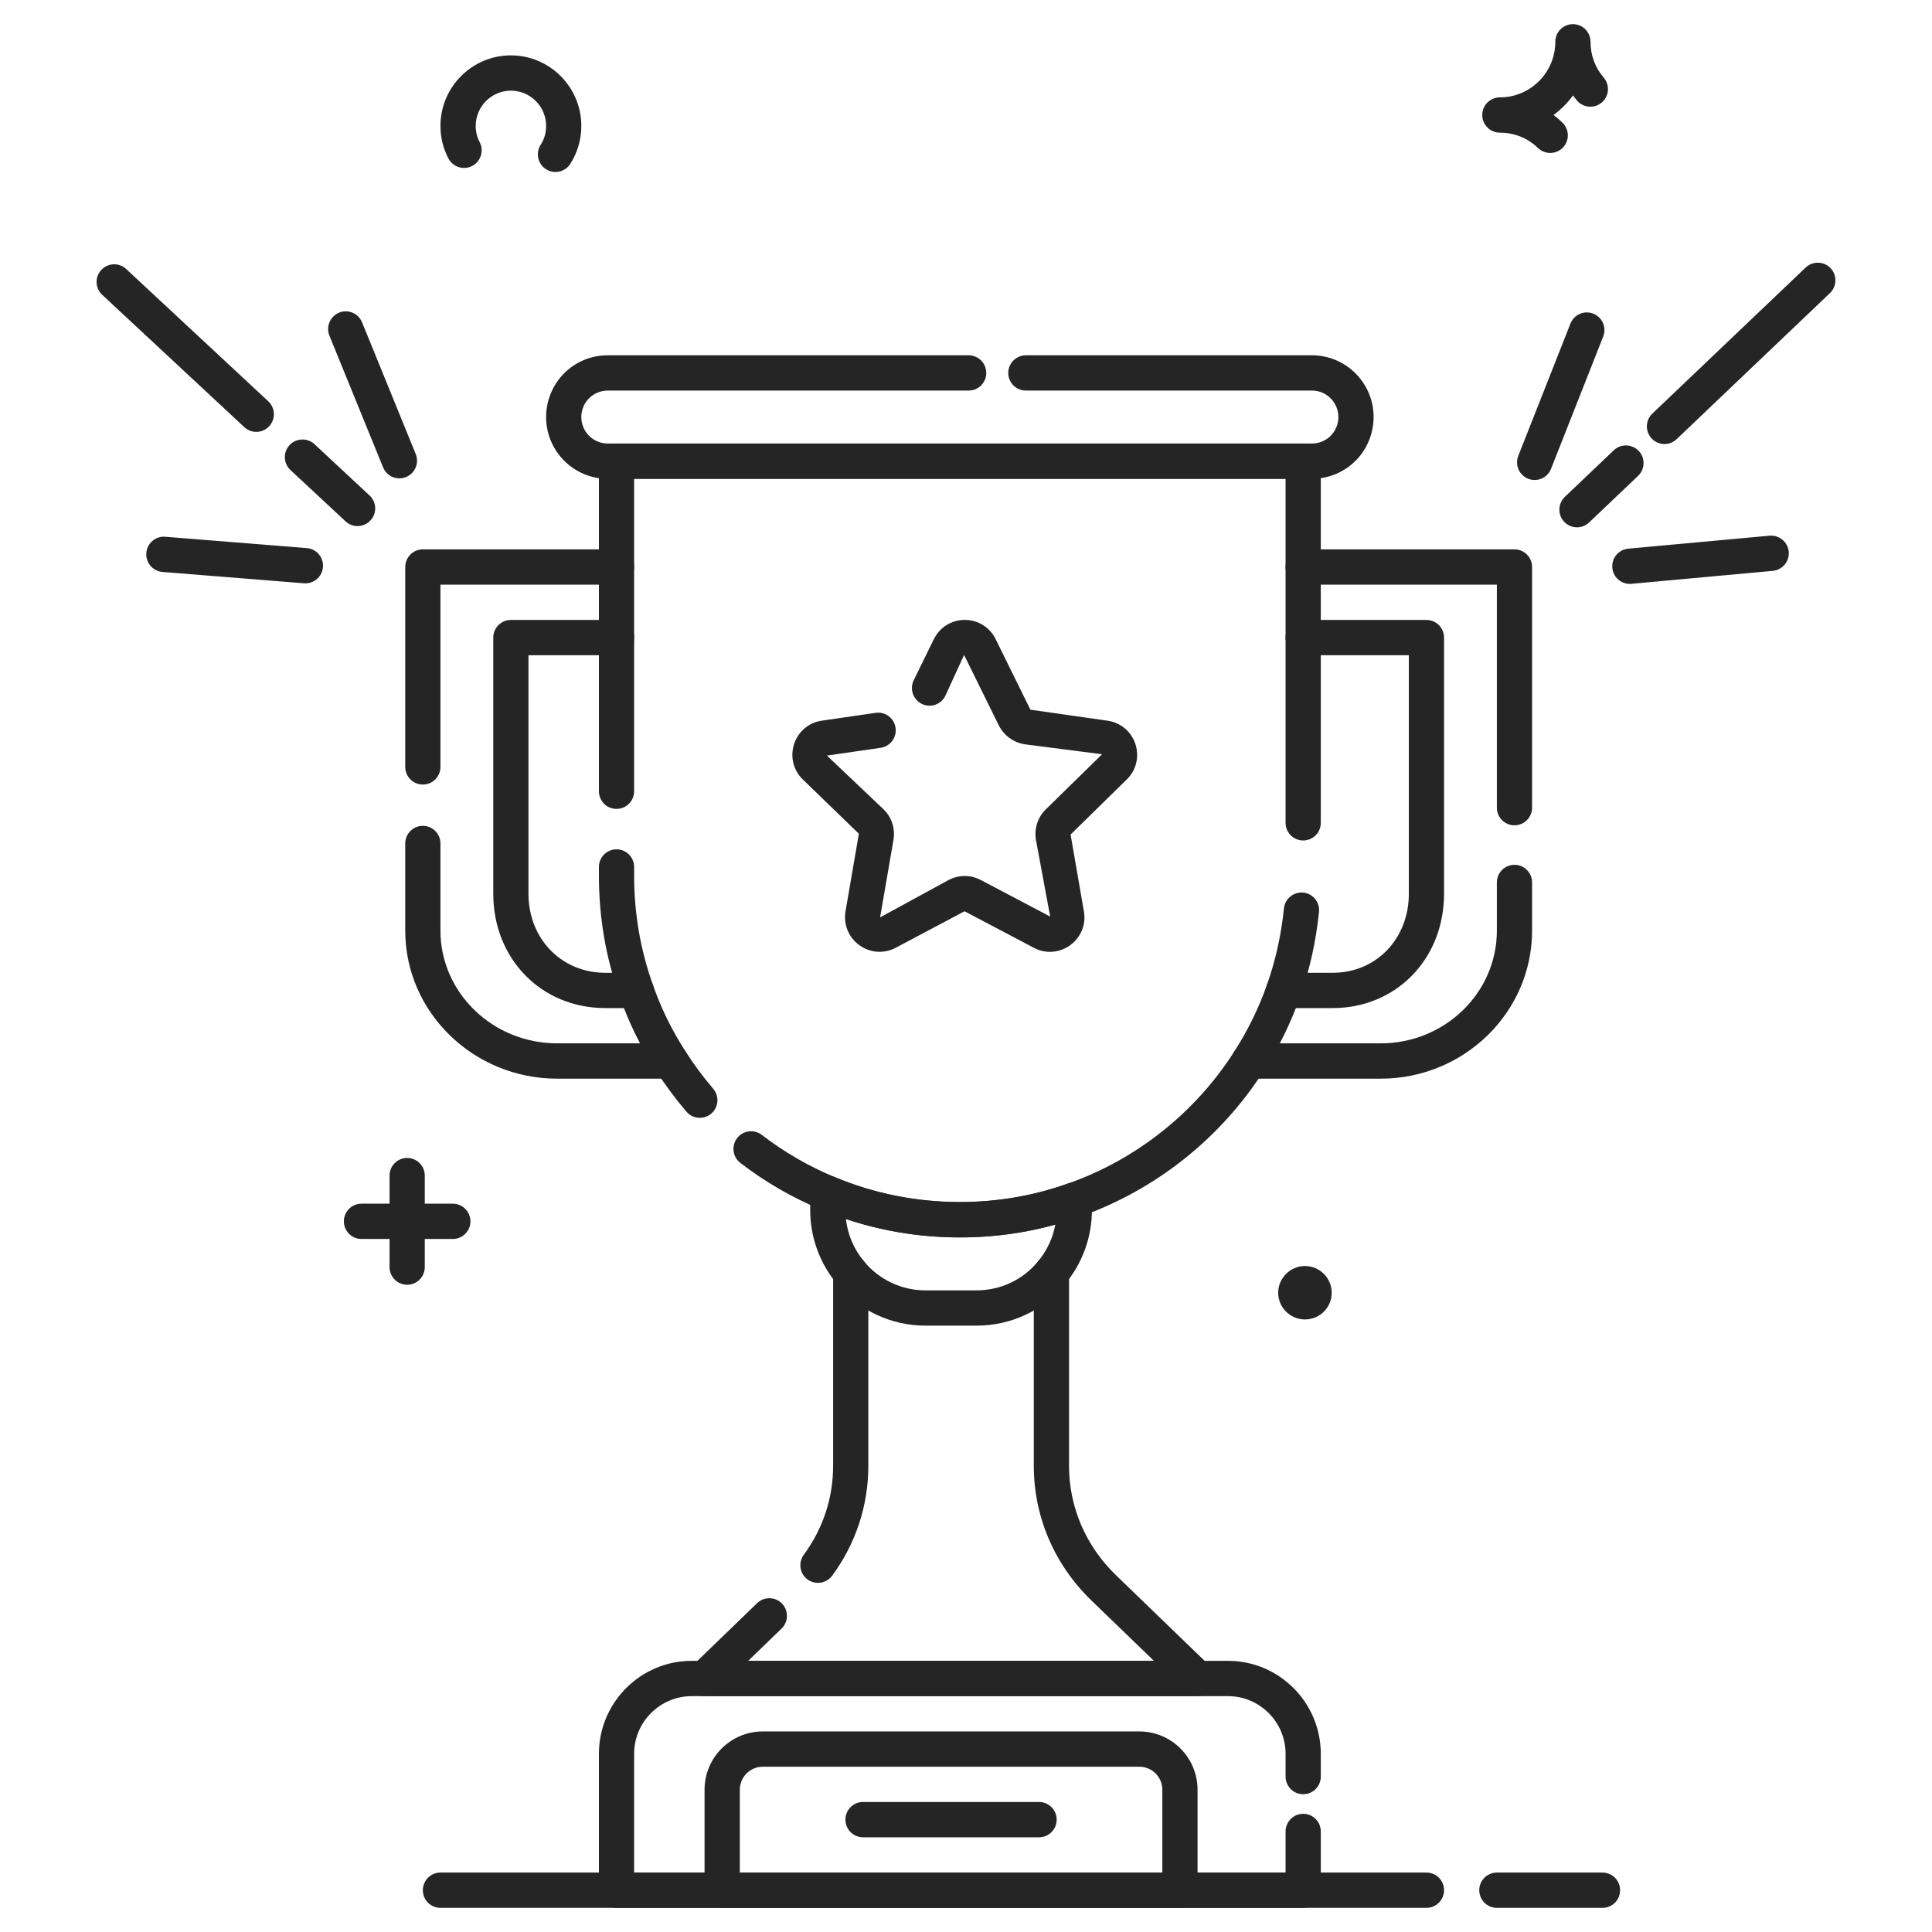 <svg xmlns="http://www.w3.org/2000/svg" width="80" height="80" viewBox="0 0 80 80" fill="none"><path d="M62.711 34.174C62.308 34.174 61.982 33.847 61.982 33.443V24.209H53.962C53.559 24.209 53.233 23.883 53.233 23.479C53.233 23.075 53.559 22.748 53.962 22.748H62.711C63.114 22.748 63.44 23.075 63.44 23.479V33.443C63.44 33.847 63.114 34.174 62.711 34.174ZM57.17 44.665H51.724C51.321 44.665 50.995 44.338 50.995 43.934C50.995 43.53 51.321 43.203 51.724 43.203H57.17C59.824 43.203 61.982 41.111 61.982 38.535V36.541C61.982 36.137 62.308 35.81 62.711 35.81C63.114 35.81 63.44 36.137 63.44 36.541V38.535C63.44 41.916 60.628 44.665 57.17 44.665Z" fill="#252525"></path><path d="M55.187 41.742H53.153C52.75 41.742 52.424 41.416 52.424 41.012C52.424 40.608 52.75 40.281 53.153 40.281H55.187C56.982 40.281 58.337 38.875 58.337 37.008V27.131H53.962C53.559 27.131 53.233 26.805 53.233 26.401C53.233 25.997 53.559 25.671 53.962 25.671H59.066C59.468 25.671 59.795 25.997 59.795 26.401V37.008C59.795 39.708 57.813 41.742 55.187 41.742ZM17.509 32.486C17.106 32.486 16.78 32.16 16.78 31.756V23.479C16.78 23.075 17.106 22.748 17.509 22.748H25.529C25.932 22.748 26.258 23.075 26.258 23.479C26.258 23.883 25.932 24.209 25.529 24.209H18.238V31.756C18.238 32.161 17.912 32.486 17.509 32.486ZM27.774 44.665H23.072C19.603 44.665 16.78 41.914 16.78 38.535V34.926C16.78 34.523 17.106 34.196 17.509 34.196C17.912 34.196 18.238 34.523 18.238 34.926V38.535C18.238 41.109 20.407 43.203 23.072 43.203H27.774C28.177 43.203 28.503 43.53 28.503 43.934C28.503 44.338 28.177 44.665 27.774 44.665Z" fill="#252525"></path><path d="M26.345 41.742H25.062C22.419 41.742 20.425 39.708 20.425 37.008V26.401C20.425 25.997 20.752 25.67 21.154 25.67H25.529C25.931 25.67 26.258 25.997 26.258 26.401C26.258 26.805 25.931 27.131 25.529 27.131H21.883V37.008C21.883 38.875 23.25 40.281 25.062 40.281H26.345C26.748 40.281 27.074 40.608 27.074 41.012C27.074 41.415 26.748 41.742 26.345 41.742ZM49.588 70.233H29.174C28.877 70.233 28.609 70.053 28.498 69.777C28.387 69.501 28.454 69.185 28.667 68.977L31.35 66.383C31.419 66.317 31.5 66.264 31.59 66.229C31.679 66.194 31.774 66.177 31.87 66.178C31.966 66.18 32.06 66.201 32.148 66.239C32.236 66.277 32.315 66.332 32.382 66.402C32.516 66.541 32.59 66.728 32.586 66.922C32.583 67.116 32.503 67.301 32.364 67.435L30.98 68.772H47.782L45.202 66.281C43.659 64.791 42.807 62.806 42.807 60.693V52.708C42.807 52.304 43.134 51.977 43.536 51.977C43.939 51.977 44.266 52.304 44.266 52.708V60.693C44.266 62.406 44.958 64.016 46.214 65.229L50.093 68.977C50.197 69.078 50.269 69.208 50.299 69.351C50.329 69.493 50.316 69.642 50.262 69.777C50.208 69.912 50.115 70.027 49.995 70.109C49.875 70.19 49.733 70.234 49.588 70.233Z" fill="#252525"></path><path d="M33.869 65.543C33.72 65.543 33.567 65.498 33.437 65.401C33.36 65.344 33.295 65.272 33.245 65.19C33.196 65.108 33.163 65.016 33.149 64.921C33.135 64.826 33.139 64.73 33.162 64.636C33.186 64.543 33.227 64.455 33.284 64.378C34.079 63.301 34.498 62.026 34.498 60.693V52.708C34.498 52.304 34.824 51.977 35.227 51.977C35.63 51.977 35.956 52.304 35.956 52.708V60.693C35.956 62.34 35.438 63.914 34.458 65.246C34.312 65.441 34.093 65.543 33.869 65.543Z" fill="#252525"></path><path d="M40.438 54.892H38.324C36.9 54.892 35.566 54.266 34.664 53.173C33.944 52.315 33.548 51.229 33.549 50.107V49.413C33.549 49.168 33.671 48.94 33.873 48.805C34.075 48.67 34.332 48.644 34.558 48.739C37.609 50.021 41.154 50.112 44.237 49.002C44.461 48.923 44.707 48.955 44.904 49.092C45.099 49.228 45.214 49.453 45.214 49.691V50.107C45.214 51.23 44.816 52.321 44.094 53.179C43.196 54.267 41.864 54.892 40.438 54.892ZM35.027 50.476C35.1 51.123 35.36 51.736 35.781 52.236C36.41 52.996 37.334 53.431 38.322 53.431H40.436C41.424 53.431 42.35 52.998 42.974 52.242C43.347 51.798 43.597 51.269 43.699 50.706C40.898 51.486 37.801 51.407 35.027 50.476Z" fill="#252525"></path><path d="M39.745 51.239C37.748 51.239 35.814 50.852 33.995 50.087C32.803 49.591 31.68 48.941 30.656 48.153C30.337 47.908 30.277 47.448 30.521 47.128C30.765 46.809 31.223 46.748 31.544 46.993C32.473 47.707 33.487 48.294 34.558 48.739C36.2 49.429 37.945 49.778 39.747 49.778C41.302 49.778 42.813 49.517 44.238 49.002C47.06 48.009 49.498 46.067 51.11 43.539C51.667 42.674 52.123 41.742 52.466 40.767C52.819 39.768 53.054 38.707 53.166 37.613C53.208 37.211 53.565 36.926 53.964 36.959C54.365 36.999 54.657 37.359 54.617 37.759C54.494 38.97 54.234 40.146 53.842 41.253C53.463 42.333 52.958 43.365 52.338 44.327C50.554 47.126 47.851 49.276 44.729 50.376C43.147 50.951 41.468 51.239 39.745 51.239ZM53.962 34.802C53.559 34.802 53.233 34.475 53.233 34.072V19.826H26.258V32.764C26.258 33.168 25.932 33.495 25.529 33.495C25.126 33.495 24.8 33.168 24.8 32.764V19.096C24.8 18.692 25.126 18.365 25.529 18.365H53.962C54.365 18.365 54.691 18.692 54.691 19.096V34.072C54.691 34.477 54.365 34.802 53.962 34.802ZM28.977 46.286C28.771 46.286 28.567 46.2 28.423 46.031C27.964 45.493 27.542 44.924 27.16 44.328C26.526 43.344 26.019 42.309 25.657 41.251C25.088 39.669 24.8 37.989 24.8 36.265V35.9C24.8 35.496 25.126 35.169 25.529 35.169C25.932 35.169 26.258 35.496 26.258 35.9V36.265C26.258 37.821 26.519 39.335 27.031 40.767C27.361 41.722 27.814 42.652 28.387 43.539C28.731 44.078 29.116 44.597 29.531 45.081C29.657 45.228 29.72 45.419 29.705 45.612C29.69 45.805 29.6 45.985 29.453 46.111C29.314 46.23 29.147 46.286 28.977 46.286ZM48.859 79H29.903C29.5 79 29.174 78.673 29.174 78.269V74.109C29.174 72.778 30.255 71.695 31.584 71.695H47.178C48.507 71.695 49.588 72.778 49.588 74.109V78.269C49.588 78.675 49.262 79 48.859 79ZM30.632 77.539H48.13V74.109C48.13 73.583 47.703 73.156 47.178 73.156H31.585C31.061 73.156 30.634 73.583 30.634 74.109V77.539H30.632Z" fill="#252525"></path><path d="M43.026 76.078H35.736C35.333 76.078 35.007 75.751 35.007 75.347C35.007 74.944 35.333 74.617 35.736 74.617H43.026C43.429 74.617 43.755 74.944 43.755 75.347C43.755 75.751 43.429 76.078 43.026 76.078ZM43.476 39.414C43.248 39.414 43.021 39.359 42.809 39.246L39.939 37.733L37.088 39.246C36.599 39.503 36.023 39.458 35.581 39.136C35.139 38.815 34.919 38.28 35.01 37.741L35.564 34.523L33.242 32.276C32.852 31.898 32.712 31.338 32.881 30.813C33.051 30.289 33.494 29.915 34.037 29.84L36.257 29.518C36.654 29.455 37.026 29.738 37.083 30.138C37.141 30.536 36.864 30.908 36.465 30.965L34.241 31.287L36.585 33.511C36.917 33.829 37.073 34.298 36.999 34.764L36.443 37.986L39.279 36.44C39.485 36.331 39.715 36.273 39.948 36.274C40.181 36.274 40.411 36.332 40.617 36.442L43.486 37.953L42.895 34.769C42.818 34.298 42.975 33.829 43.314 33.505L45.634 31.232L42.43 30.819C42.202 30.783 41.986 30.694 41.8 30.558C41.614 30.422 41.462 30.244 41.358 30.037L39.92 27.119L39.144 28.814C39.102 28.9 39.043 28.977 38.971 29.04C38.899 29.103 38.816 29.152 38.725 29.183C38.635 29.213 38.539 29.226 38.443 29.22C38.348 29.213 38.255 29.188 38.169 29.146C37.995 29.06 37.863 28.909 37.8 28.726C37.738 28.542 37.75 28.341 37.835 28.167L38.666 26.472C38.909 25.977 39.399 25.669 39.95 25.669C40.5 25.669 40.992 25.977 41.233 26.476L42.667 29.387L45.858 29.842C46.4 29.917 46.846 30.289 47.016 30.815C47.185 31.338 47.047 31.9 46.653 32.28L44.331 34.556L44.882 37.739C44.978 38.272 44.763 38.809 44.32 39.134C44.076 39.315 43.78 39.413 43.476 39.414ZM64.191 6.333C64.001 6.333 63.819 6.259 63.682 6.127C63.263 5.717 62.703 5.493 62.106 5.493C61.703 5.493 61.377 5.166 61.377 4.762C61.377 4.359 61.703 4.032 62.106 4.032C63.372 4.032 64.402 3 64.402 1.731C64.402 1.327 64.728 1 65.131 1C65.534 1 65.86 1.327 65.86 1.731C65.86 2.284 66.05 2.797 66.405 3.212C66.668 3.519 66.635 3.979 66.329 4.242C66.022 4.505 65.563 4.47 65.301 4.165C65.242 4.096 65.186 4.026 65.133 3.955C64.907 4.264 64.635 4.536 64.328 4.762C64.459 4.859 64.583 4.965 64.699 5.08C64.768 5.147 64.823 5.227 64.861 5.315C64.899 5.403 64.919 5.498 64.921 5.594C64.922 5.69 64.904 5.785 64.869 5.874C64.833 5.964 64.781 6.045 64.714 6.114C64.572 6.26 64.382 6.333 64.191 6.333ZM16.86 53.199C16.457 53.199 16.131 52.872 16.131 52.468V48.679C16.131 48.275 16.457 47.948 16.86 47.948C17.263 47.948 17.589 48.275 17.589 48.679V52.468C17.589 52.872 17.263 53.199 16.86 53.199Z" fill="#252525"></path><path d="M18.75 51.303H14.968C14.566 51.303 14.239 50.976 14.239 50.573C14.239 50.169 14.566 49.842 14.968 49.842H18.75C19.153 49.842 19.479 50.169 19.479 50.573C19.479 50.976 19.153 51.303 18.75 51.303ZM22.999 7.122C22.868 7.122 22.739 7.086 22.626 7.018C22.513 6.951 22.421 6.854 22.359 6.738C22.296 6.623 22.266 6.492 22.272 6.361C22.277 6.229 22.318 6.102 22.39 5.991C22.538 5.767 22.614 5.498 22.614 5.215C22.614 4.41 21.96 3.754 21.156 3.754C20.352 3.754 19.698 4.41 19.698 5.215C19.698 5.455 19.753 5.679 19.858 5.878C20.048 6.234 19.915 6.678 19.56 6.868C19.204 7.058 18.763 6.923 18.572 6.569C18.353 6.159 18.238 5.692 18.238 5.215C18.238 3.604 19.547 2.293 21.154 2.293C22.762 2.293 24.071 3.604 24.071 5.215C24.071 5.783 23.91 6.328 23.61 6.791C23.543 6.893 23.453 6.977 23.346 7.034C23.239 7.092 23.12 7.122 22.999 7.122ZM54.035 52.423C53.43 52.423 52.927 52.92 52.927 53.533C52.927 54.14 53.43 54.636 54.035 54.636C54.647 54.636 55.143 54.14 55.143 53.533C55.143 52.92 54.647 52.423 54.035 52.423ZM68.922 18.387C68.729 18.387 68.538 18.31 68.394 18.159C68.261 18.018 68.189 17.831 68.193 17.637C68.198 17.444 68.279 17.26 68.419 17.127L74.769 11.078C74.91 10.945 75.097 10.873 75.29 10.878C75.483 10.882 75.666 10.964 75.799 11.103C75.933 11.244 76.005 11.432 76 11.626C75.995 11.819 75.914 12.003 75.774 12.137L69.424 18.186C69.283 18.321 69.103 18.387 68.922 18.387ZM65.299 21.835C65.106 21.835 64.914 21.758 64.77 21.607C64.493 21.315 64.506 20.852 64.798 20.573L66.825 18.644C67.116 18.367 67.577 18.38 67.856 18.672C68.133 18.964 68.121 19.426 67.829 19.706L65.802 21.634C65.66 21.769 65.479 21.835 65.299 21.835ZM63.547 19.875C63.458 19.875 63.367 19.859 63.279 19.824C63.19 19.789 63.109 19.737 63.04 19.67C62.971 19.603 62.916 19.524 62.878 19.436C62.84 19.348 62.82 19.253 62.818 19.157C62.817 19.061 62.834 18.966 62.869 18.876L65.029 13.399C65.064 13.31 65.117 13.229 65.183 13.159C65.25 13.091 65.329 13.035 65.417 12.997C65.505 12.959 65.6 12.939 65.695 12.937C65.791 12.935 65.886 12.953 65.975 12.988C66.351 13.136 66.533 13.56 66.385 13.936L64.225 19.413C64.172 19.55 64.079 19.667 63.958 19.749C63.837 19.832 63.694 19.876 63.547 19.875ZM67.488 24.178C67.114 24.178 66.797 23.893 66.763 23.514C66.726 23.112 67.021 22.757 67.422 22.719L73.275 22.182C73.467 22.166 73.658 22.226 73.807 22.35C73.955 22.473 74.049 22.651 74.068 22.843C74.104 23.245 73.809 23.599 73.408 23.638L67.555 24.175C67.534 24.177 67.51 24.178 67.488 24.178ZM10.612 17.883C10.434 17.883 10.257 17.817 10.116 17.687L4.233 12.208C4.091 12.077 4.008 11.894 4 11.7C3.993 11.507 4.063 11.318 4.195 11.177C4.326 11.035 4.509 10.951 4.702 10.944C4.895 10.937 5.083 11.007 5.224 11.138L11.108 16.617C11.403 16.891 11.42 17.355 11.146 17.649C11.004 17.804 10.807 17.883 10.612 17.883ZM14.804 21.784C14.626 21.784 14.449 21.718 14.309 21.588L12.027 19.463C11.956 19.397 11.9 19.319 11.86 19.232C11.82 19.144 11.798 19.05 11.794 18.954C11.791 18.858 11.807 18.763 11.84 18.673C11.874 18.583 11.925 18.501 11.99 18.431C12.122 18.289 12.305 18.206 12.498 18.199C12.691 18.191 12.88 18.261 13.022 18.392L15.304 20.518C15.599 20.792 15.615 21.256 15.34 21.55C15.194 21.705 14.999 21.784 14.804 21.784ZM16.538 19.808C16.393 19.808 16.251 19.765 16.131 19.684C16.011 19.603 15.918 19.488 15.863 19.353L13.641 13.9C13.488 13.527 13.669 13.1 14.041 12.946C14.412 12.793 14.839 12.972 14.992 13.346L17.214 18.8C17.367 19.172 17.186 19.6 16.815 19.753C16.722 19.79 16.629 19.808 16.538 19.808ZM12.646 24.155C12.626 24.155 12.606 24.155 12.588 24.153L6.728 23.683C6.327 23.651 6.028 23.3 6.059 22.896C6.09 22.493 6.446 22.191 6.843 22.226L12.703 22.695C12.891 22.71 13.066 22.797 13.191 22.938C13.316 23.079 13.382 23.263 13.375 23.452C13.368 23.641 13.288 23.82 13.152 23.951C13.016 24.081 12.835 24.155 12.646 24.155ZM66.356 79H61.982C61.579 79 61.253 78.673 61.253 78.269C61.253 77.866 61.579 77.539 61.982 77.539H66.356C66.759 77.539 67.085 77.866 67.085 78.269C67.085 78.673 66.759 79 66.356 79ZM59.066 79H18.238C17.835 79 17.509 78.673 17.509 78.269C17.509 77.866 17.835 77.539 18.238 77.539H59.066C59.468 77.539 59.795 77.866 59.795 78.269C59.795 78.673 59.468 79 59.066 79Z" fill="#252525"></path><path d="M53.962 79H25.529C25.126 79 24.8 78.673 24.8 78.269V72.622C24.8 70.5 26.524 68.772 28.642 68.772H50.849C52.967 68.772 54.691 70.5 54.691 72.622V73.565C54.691 73.968 54.365 74.295 53.962 74.295C53.559 74.295 53.233 73.968 53.233 73.565V72.622C53.233 71.306 52.163 70.234 50.849 70.234H28.642C27.328 70.234 26.258 71.306 26.258 72.622V77.539H53.233V75.837C53.233 75.433 53.559 75.106 53.962 75.106C54.365 75.106 54.691 75.433 54.691 75.837V78.269C54.691 78.675 54.365 79 53.962 79ZM54.327 19.826H25.164C23.757 19.826 22.613 18.679 22.613 17.269C22.613 16.593 22.884 15.934 23.358 15.459C23.839 14.977 24.481 14.712 25.164 14.712H40.11C40.513 14.712 40.839 15.039 40.839 15.443C40.839 15.846 40.513 16.173 40.11 16.173H25.164C24.875 16.173 24.592 16.29 24.39 16.493C24.187 16.696 24.071 16.979 24.071 17.269C24.071 17.874 24.561 18.365 25.164 18.365H54.327C54.617 18.365 54.899 18.248 55.099 18.045C55.304 17.839 55.42 17.56 55.42 17.269C55.42 16.665 54.93 16.173 54.327 16.173H42.479C42.077 16.173 41.75 15.846 41.75 15.443C41.75 15.039 42.077 14.712 42.479 14.712H54.327C55.734 14.712 56.878 15.859 56.878 17.269C56.878 17.945 56.607 18.604 56.131 19.079C55.659 19.554 55.001 19.826 54.327 19.826Z" fill="#252525"></path></svg>